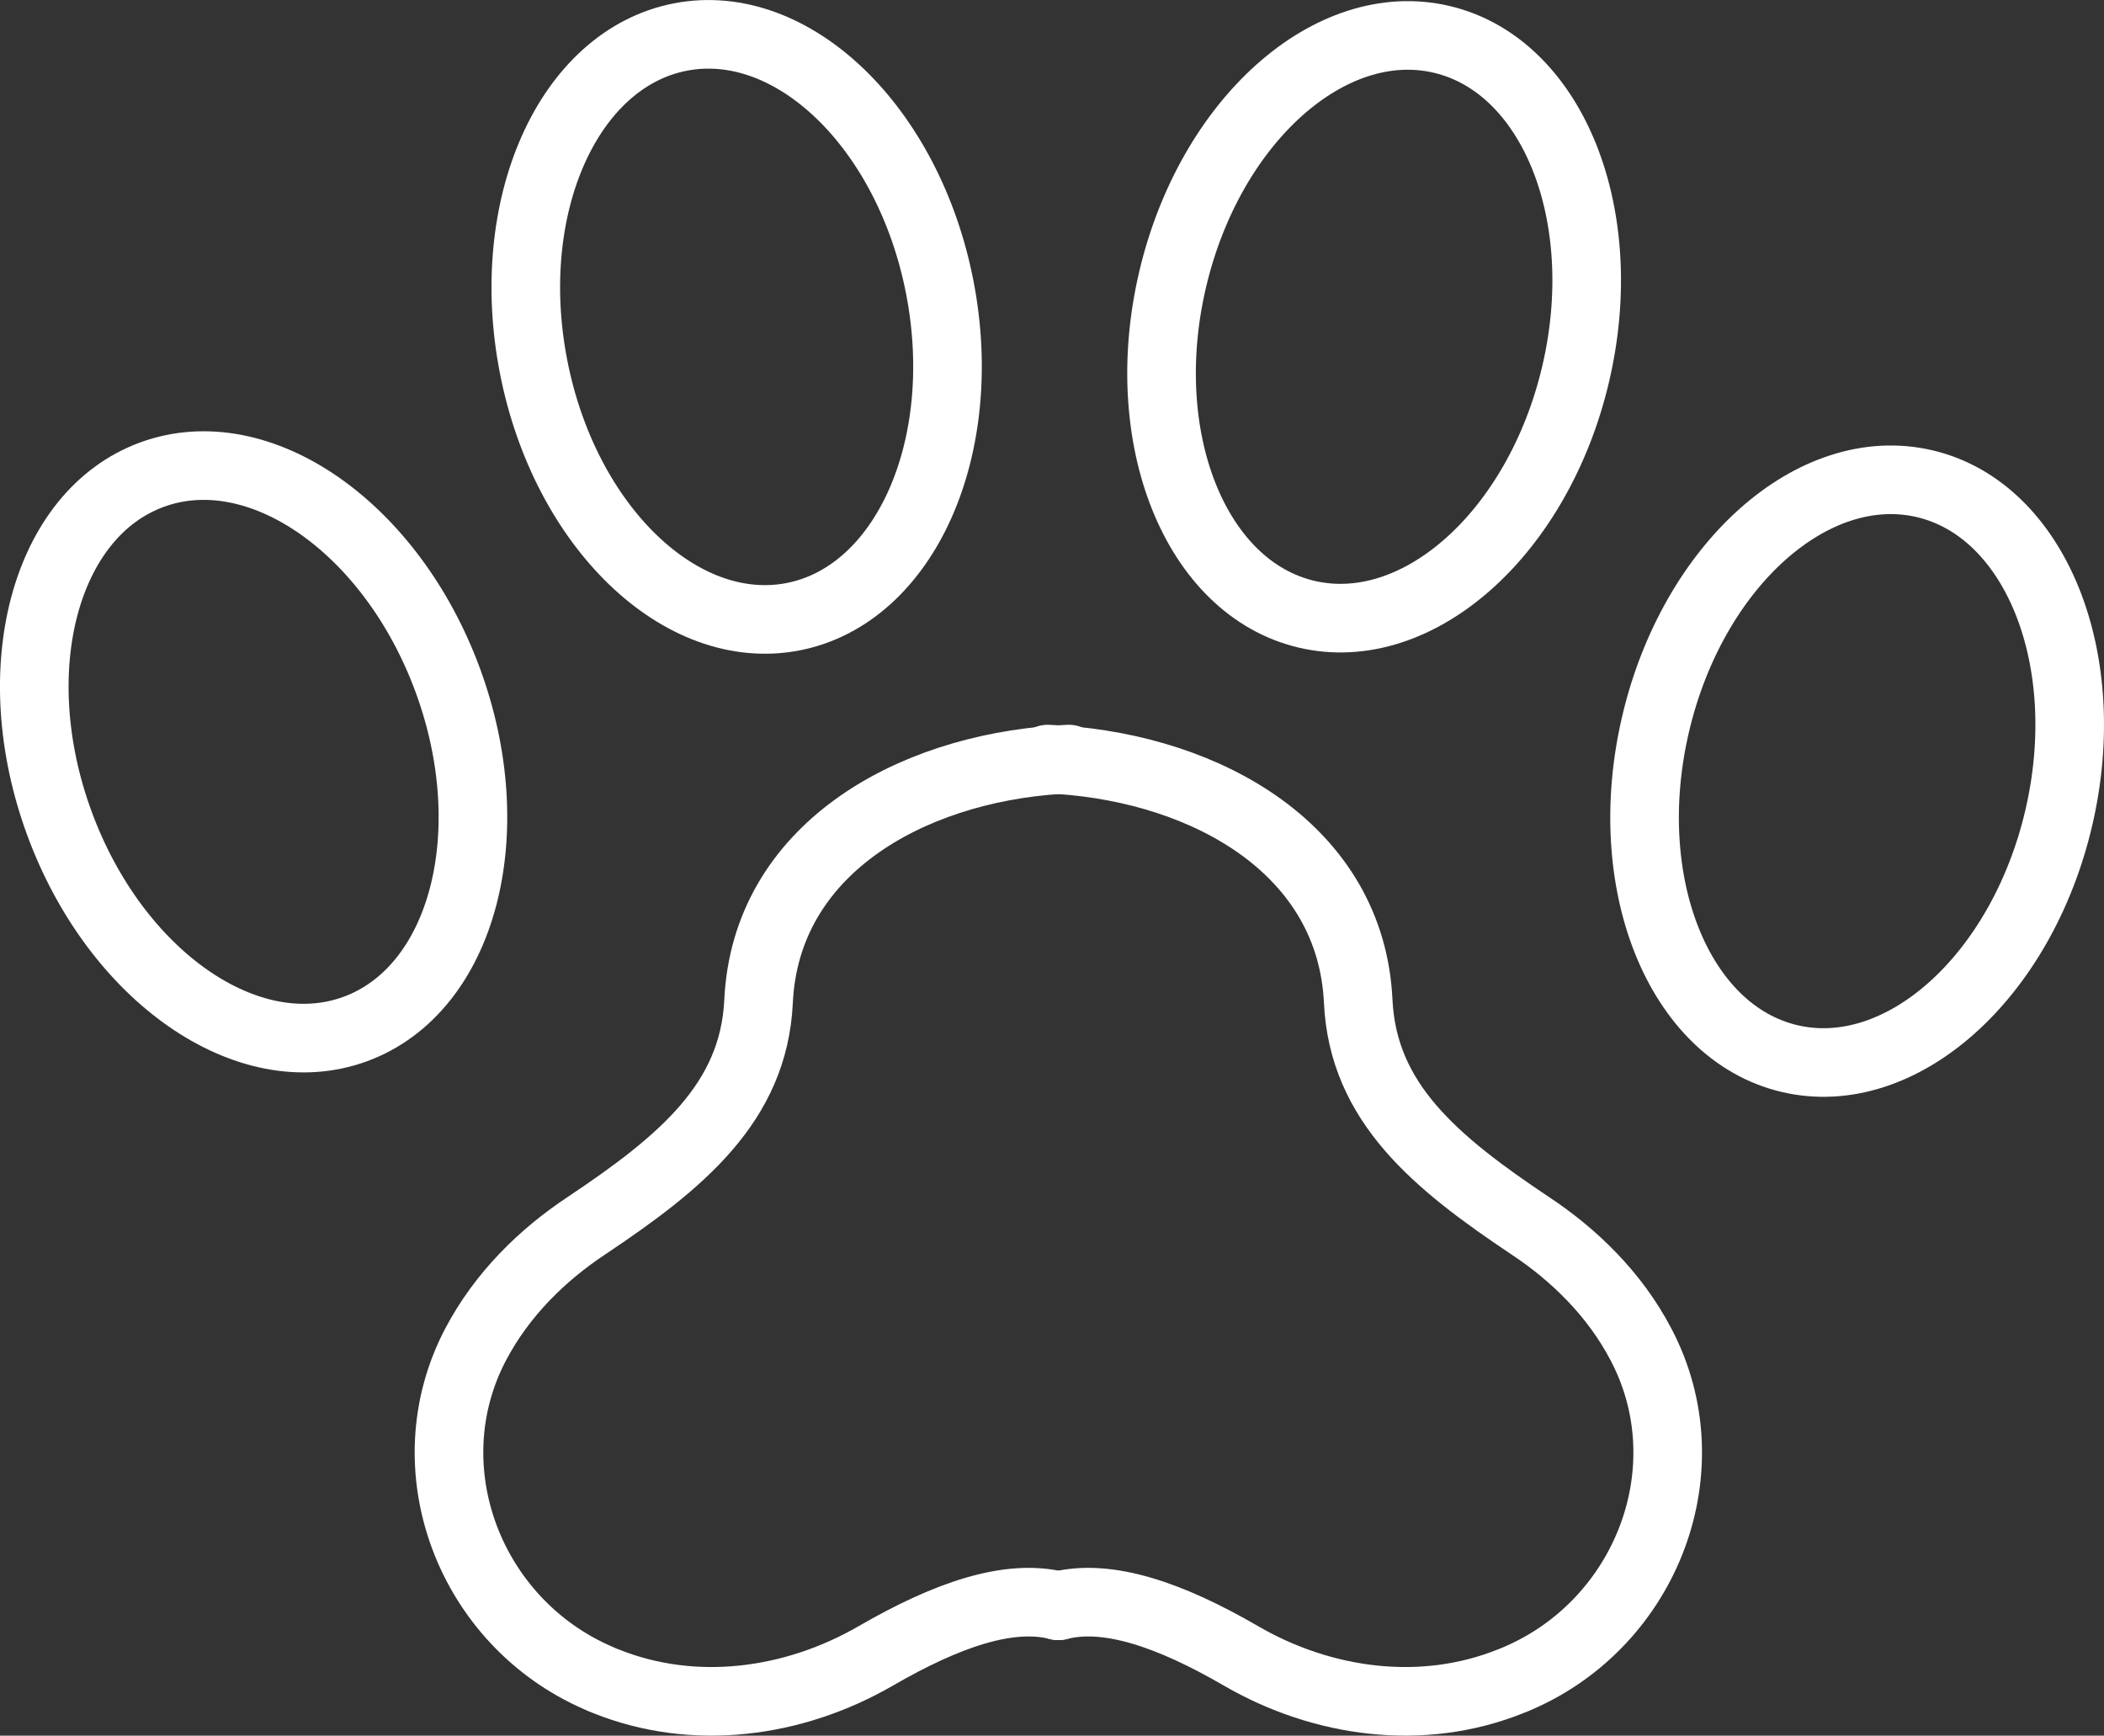 <svg viewBox="0 0 245.33 202.41" xmlns="http://www.w3.org/2000/svg" id="Layer_2"><rect x="0" y="0" width="245.33" height="202.41" fill="#333333" stroke="none"/><defs><style>.cls-1{stroke-miterlimit:10;}.cls-1,.cls-2{fill:none;stroke:#fff;stroke-width:8px;}.cls-2{stroke-linecap:round;stroke-linejoin:round;}</style></defs><g id="Layer_1-2"><ellipse transform="translate(-28.38 15.54) rotate(-20.14)" ry="34.43" rx="24.13" cy="87.68" cx="29.57" class="cls-1"></ellipse><path d="M109.58,33.51c3.63,18.67-4.03,35.86-17.11,38.41-13.08,2.54-26.63-10.52-30.26-29.19s4.03-35.86,17.11-38.41c13.08-2.54,26.63,10.52,30.26,29.19Z" class="cls-1"></path><path d="M183.72,43.63c-4.35,18.51-18.39,31.05-31.37,28-12.97-3.05-19.97-20.53-15.62-39.04,4.35-18.51,18.39-31.05,31.37-28,12.97,3.05,19.97,20.53,15.62,39.04Z" class="cls-1"></path><path d="M240.04,95.45c-4.35,18.51-18.39,31.05-31.37,28-12.97-3.05-19.97-20.53-15.62-39.04,4.35-18.51,18.39-31.05,31.37-28,12.97,3.05,19.97,20.53,15.62,39.04Z" class="cls-1"></path><path d="M123.41,187.26c-5.77-1.49-13.09,1.1-21.27,5.83-9.6,5.56-21.22,7.1-31.49,2.97-.32-.11-.61-.25-.9-.38-14.98-6.49-21.87-24.44-14.3-38.88,3.11-5.92,7.86-10.5,12.91-13.85,11.06-7.39,19.53-14.35,20.09-26.18.83-17.59,17.41-27.03,34.96-28.18.41-.02.81-.05,1.22-.07" class="cls-2"></path><path d="M123.39,187.26h.02c5.77-1.49,13.11,1.1,21.27,5.83,9.57,5.56,21.2,7.1,31.47,2.97.32-.11.61-.25.92-.38,14.96-6.49,21.87-24.44,14.28-38.88-3.09-5.92-7.86-10.5-12.91-13.85-11.06-7.39-19.51-14.35-20.07-26.18-.83-17.57-17.39-27.01-34.94-28.18h-.02c-.41-.02-.83-.05-1.24-.07" class="cls-2"></path></g></svg>